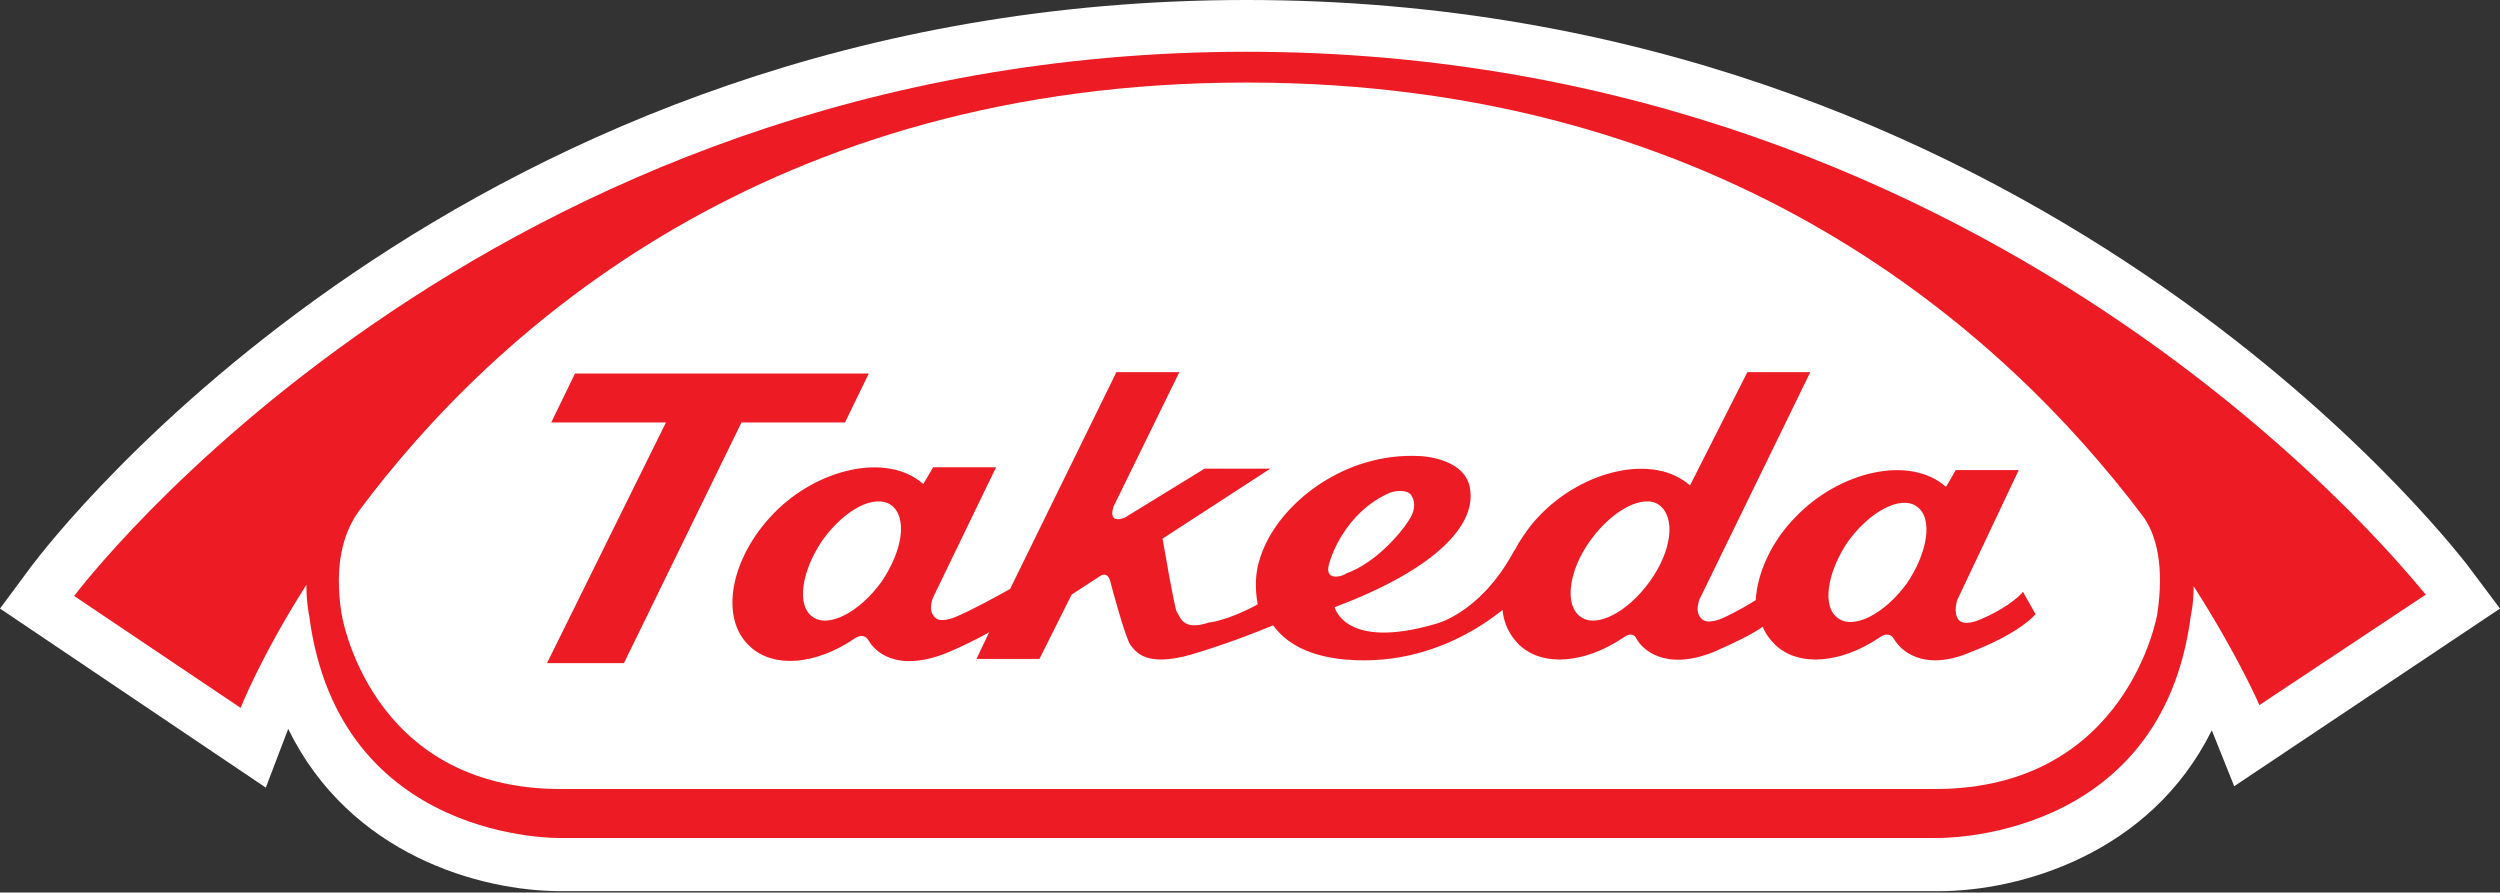 <?xml version="1.0" encoding="utf-8"?>
<!-- Generator: Adobe Illustrator 19.0.0, SVG Export Plug-In . SVG Version: 6.00 Build 0)  -->
<svg version="1.1" id="Layer_1" xmlns="http://www.w3.org/2000/svg" xmlns:xlink="http://www.w3.org/1999/xlink" x="0px" y="0px"
	 viewBox="0 0 178.7 63.8" style="enable-background:new 0 0 178.7 63.8;" xml:space="preserve">
<rect x="0" y="0" width="178.7" height="63.8" fill="#333333" stroke="none"/>
<style type="text/css">
	.st0{clip-path:url(#SVGID_1_);fill:#FFFFFF;}
	.st1{clip-path:url(#SVGID_1_);fill:#ED1C24;}
</style>
<g>
	<defs>
		<rect id="SVGID_3_" width="178.7" height="63.8"/>
	</defs>
	<clipPath id="SVGID_1_">
		<use xlink:href="#SVGID_3_"  style="overflow:visible;"/>
	</clipPath>
	<path id="XMLID_9_" class="st0" d="M138.6,63.7h-0.2H40.1h0c-5.8,0-15.1-2.6-19.5-11.6L19,56.3L0,43.5l2.3-3.1
		C3.6,38.7,33.1,0,89.1,0c56,0,85.9,38.7,87.2,40.3l2.4,3.2l-19,12.7l-1.6-4C153.7,61.1,144.3,63.7,138.6,63.7"/>
	<path id="XMLID_8_" class="st1" d="M89.1,3.7C34.4,3.7,5.3,42.6,5.3,42.6l11.9,8c0,0,1.4-3.6,4.7-8.8c0,1.3,0.2,2.2,0.2,2.2
		c2.1,16.3,18,15.9,18,15.9h98.3c0,0,16.1,0.4,18.2-15.9c0,0,0.2-0.8,0.2-2.1c3.2,5,4.7,8.5,4.7,8.5l11.9-7.9
		C173.3,42.6,143.9,3.7,89.1,3.7"/>
	<path id="XMLID_7_" class="st0" d="M154.2,43.9c0,0-2.1,12.5-15.9,12.5H40.1c-13.8,0-15.7-12.6-15.7-12.6c-0.5-3.4,0.1-5.6,1.2-7.2
		C35.4,23.4,55.1,5.9,89.1,5.9c34.3,0,54.1,17.8,64,30.9C154.2,38.2,154.7,40.6,154.2,43.9"/>
	<path class="st1" d="M136.3,41.7c-1.6,2.2-3.8,3.3-4.9,2.5c-1.2-0.8-0.8-3.3,0.7-5.5c1.6-2.2,3.8-3.3,4.9-2.5
		C138.2,37,137.8,39.5,136.3,41.7 M117.9,41.6c-1.6,2.2-3.8,3.3-4.9,2.5c-1.2-0.8-0.9-3.3,0.7-5.5c1.6-2.2,3.8-3.3,4.9-2.5
		C119.8,37,119.5,39.4,117.9,41.6 M95.1,40c0,0,1-3.4,4.3-4.8c0,0,0.9-0.3,1.4,0.1c0,0,0.7,0.7-0.1,1.9c-0.7,1.1-2.5,3.1-4.5,3.8
		C96.2,41.1,94.4,41.8,95.1,40 M63,41.6c-1.6,2.2-3.8,3.3-4.9,2.5c-1.2-0.8-0.8-3.3,0.7-5.5c1.6-2.2,3.7-3.3,4.9-2.5
		C64.9,37,64.5,39.4,63,41.6 M141.5,44.3c0,0-1.1,0.5-1.5,0c-0.4-0.5-0.1-1.4-0.1-1.4l4.4-9.3h-4.5l-0.7,1.2
		c-2.6-2.3-7.6-1.1-10.7,2.1c-1.8,1.8-2.8,4.1-2.9,6c-0.5,0.3-1.3,0.8-2.4,1.3c0,0-1.1,0.5-1.5,0c-0.5-0.5-0.1-1.4-0.1-1.4l7.9-16.2
		h-4.5l-4.1,8.1c-2.6-2.3-7.6-1.1-10.7,2.1c-0.6,0.6-1.1,1.3-1.6,2.1l0,0c0,0.1-0.1,0.1-0.1,0.2c-0.1,0.2-0.2,0.3-0.3,0.5
		c-2.4,4.3-5.5,5-5.5,5c-6.5,1.9-7.2-1.2-7.2-1.2c7.2-2.7,10-5.8,9.7-8.3c-0.2-2.4-3.6-2.5-3.6-2.5c-5.5-0.3-10.2,3.5-11.4,7.2
		c-0.4,1.1-0.4,2.3-0.2,3.4c-2.2,1.2-3.5,1.3-3.5,1.3c-1.8,0.6-2-0.3-2.3-0.8c-0.2-0.5-1-5.2-1-5.2l7.7-5h-4.7L80.4,37
		c-1.3,0.5-0.8-0.8-0.8-0.8l4.7-9.6h-4.5l-7.6,15.5c-0.9,0.5-2.7,1.5-3.9,2c0,0-1.1,0.5-1.5,0c-0.5-0.5-0.1-1.4-0.1-1.4l4.5-9.3
		h-4.5l-0.7,1.2c-2.6-2.3-7.6-1.1-10.7,2.1c-3.1,3.2-3.9,7.5-1.7,9.5c1.7,1.6,4.7,1.3,7.4-0.5c0,0,0.7-0.6,1.1,0.1
		c0.4,0.7,1.9,2.3,5.5,0.9c1.2-0.5,2.2-1,3.1-1.5l-0.9,1.9h4.5l2.3-4.6l2-1.3c0,0,0.6-0.5,0.8,0.5c0,0,1,3.8,1.4,4.4
		c0.4,0.5,1.1,1.6,4.3,0.7c2.4-0.7,4.7-1.6,5.9-2.1c1.1,1.5,3.1,2.5,6.5,2.5c4.9,0,8.4-2.4,9.9-3.6c0.1,1,0.5,1.8,1.2,2.5
		c1.7,1.6,4.7,1.3,7.4-0.5c0,0,0.7-0.6,1,0.1c0.4,0.7,2,2.3,5.5,0.9c1.6-0.7,2.8-1.3,3.5-1.8c0.2,0.5,0.5,0.9,0.9,1.3
		c1.7,1.6,4.7,1.3,7.4-0.5c0,0,0.7-0.6,1.1,0.1c0.4,0.7,2,2.4,5.5,0.9c3.6-1.4,4.6-2.7,4.6-2.7l-0.9-1.6
		C144.3,42.7,143.2,43.6,141.5,44.3"/>
	<polygon id="XMLID_1_" class="st1" points="60.4,30.2 62.1,26.7 41.1,26.7 39.4,30.2 47.6,30.2 39.1,47.4 44.6,47.4 53,30.2 	"/>
</g>
<g id="XMLID_36_">
</g>
<g id="XMLID_37_">
</g>
<g id="XMLID_38_">
</g>
<g id="XMLID_39_">
</g>
<g id="XMLID_40_">
</g>
<g id="XMLID_41_">
</g>
</svg>
